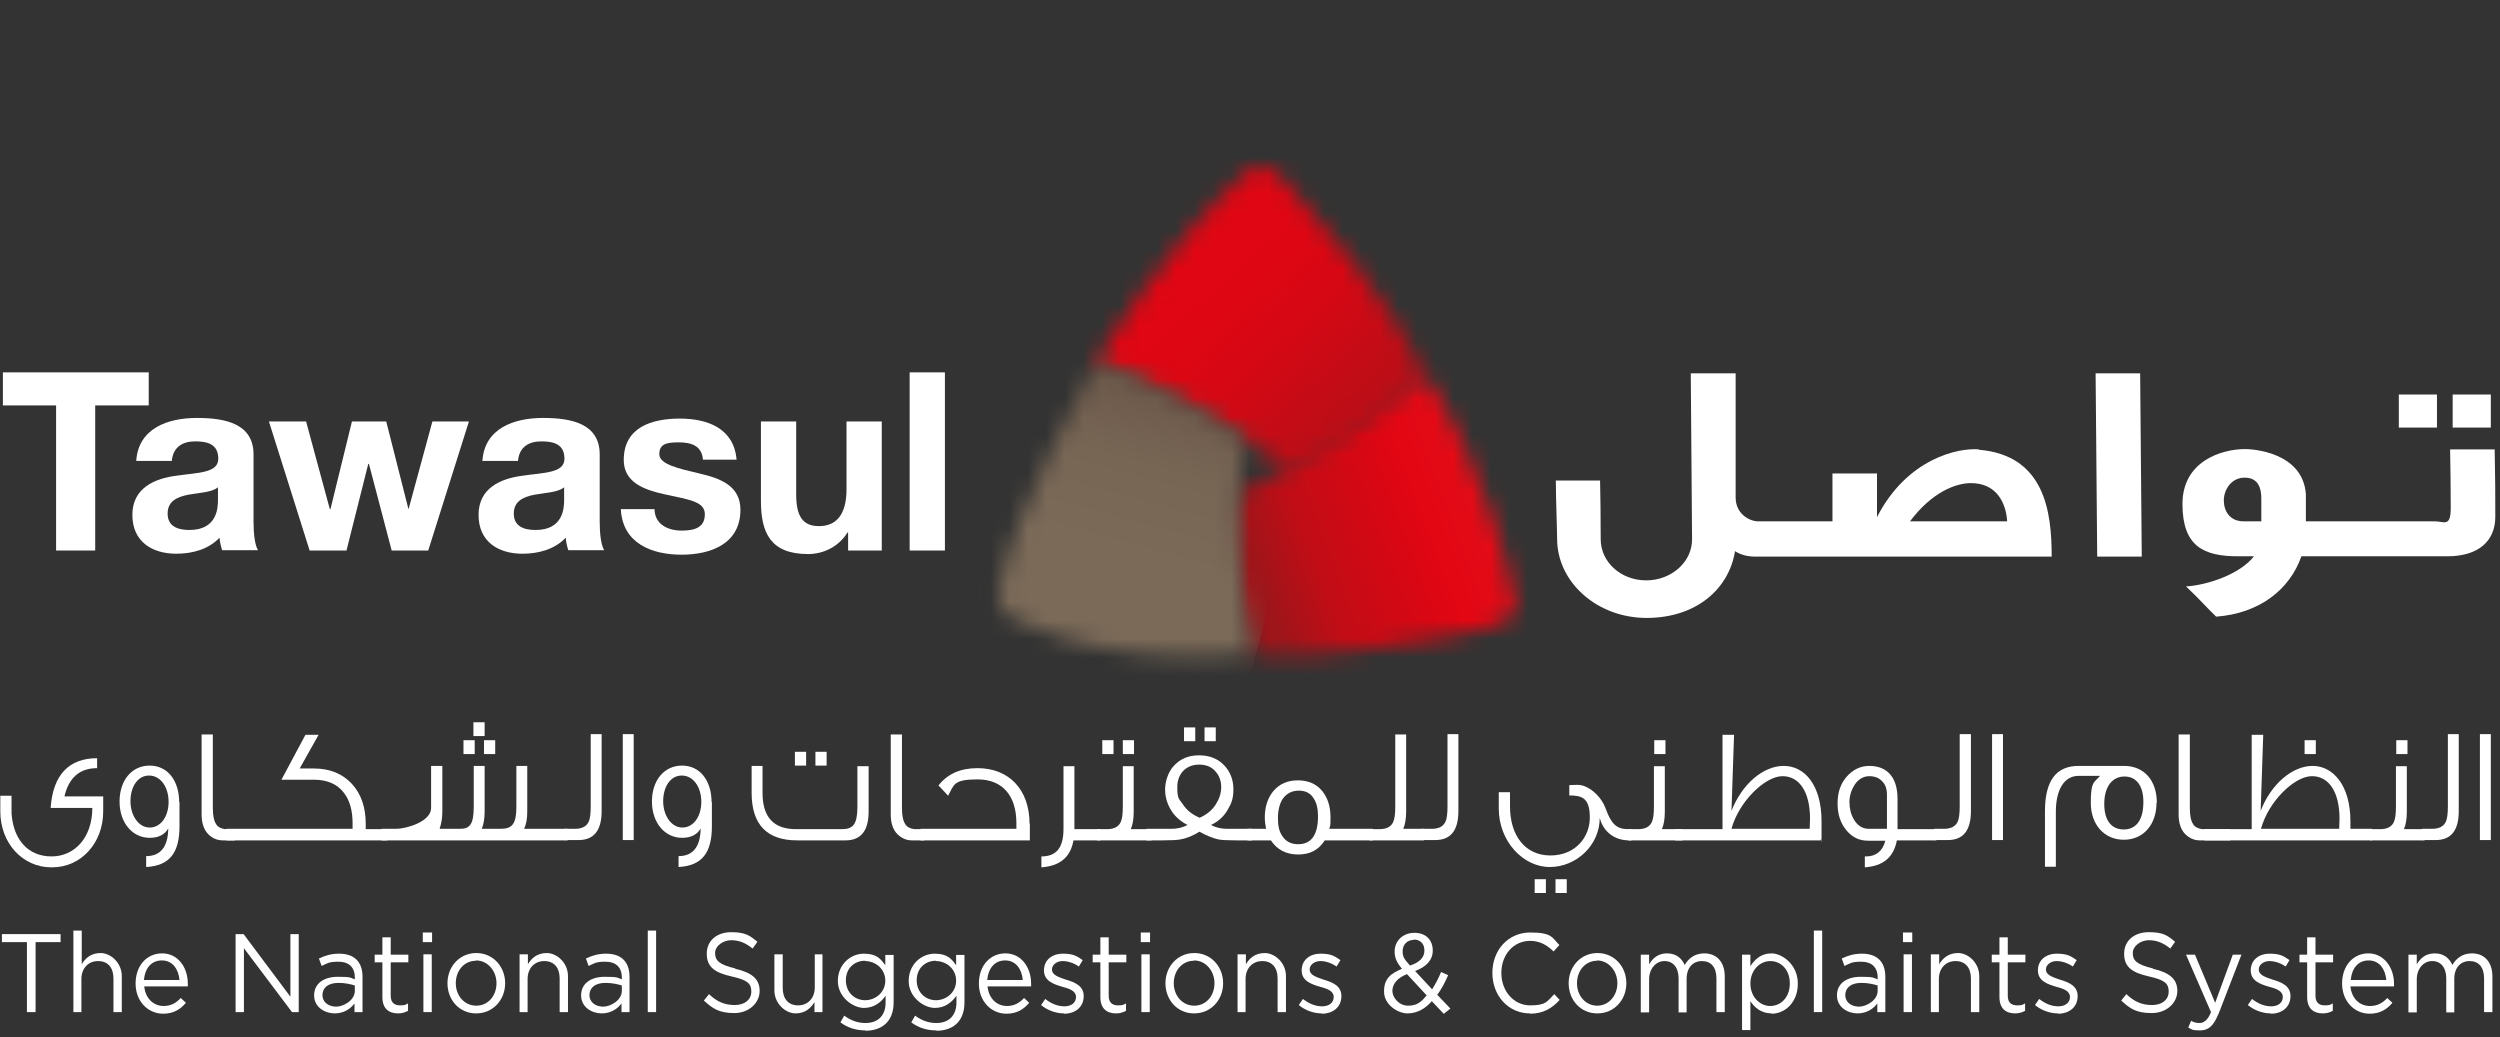 <svg width="135" height="56" viewBox="0 0 135 56" fill="none" xmlns="http://www.w3.org/2000/svg">
<rect x="0" y="0" width="135" height="56" fill="#333333" stroke="none"/>
<g clip-path="url(#clip0_4140_5201)">
<path d="M106.88 24.268C105.755 24.164 102.985 24.753 101.358 27.925V25.568H98.953V28.151H96.547H94.92C94.522 28.151 93.725 27.787 93.725 26.868V20.16H91.302L91.371 29.104C91.389 30.335 90.264 31.34 88.896 31.34C87.529 31.34 86.438 30.352 86.438 29.121C86.438 27.89 86.421 26.781 86.404 25.949H84.015C84.015 26.885 84.085 28.653 84.085 29.104C84.085 31.427 86.231 33.368 88.914 33.368C91.596 33.368 93.362 31.808 93.691 29.763C93.985 29.953 94.348 30.057 94.781 30.057H110.791C110.791 27.683 110.445 24.58 106.845 24.285M103.141 28.151C104.335 26.556 105.634 26.088 106.43 26.088C107.866 26.088 108.334 27.232 108.386 28.151H103.141Z" fill="white"/>
<path d="M113.163 20.16L113.249 30.057H115.655L115.568 20.16H113.163Z" fill="white"/>
<path d="M131.596 21.304H129.536V23.089H131.596V21.304Z" fill="white"/>
<path d="M134.504 21.304H132.444V23.089H134.504V21.304Z" fill="white"/>
<path d="M134.712 24.268H132.306C132.323 25.308 132.34 26.348 132.34 27.423C132.34 28.497 131.977 28.151 131.475 28.151H124.517C124.517 27.041 124.517 26.729 124.517 26.677C124.344 24.407 121.627 24.25 121.246 24.25C119.948 24.25 117.853 24.909 117.853 27.215C117.853 29.52 119.013 30.04 120.865 30.04H121.713C120.986 30.976 119.29 31.583 118.044 31.669C118.805 32.38 118.961 32.605 119.671 33.299C122.025 33.125 123.652 31.825 124.275 30.04H132.15C133.846 30.04 134.746 29.208 134.746 27.908C134.746 26.608 134.746 25.984 134.712 24.25M122.111 28.151H121.142C120.415 28.151 120.086 27.596 120.086 27.024C120.086 26.452 120.484 25.793 121.211 25.793C121.938 25.793 122.111 26.348 122.111 26.903V28.151Z" fill="white"/>
<mask id="mask0_4140_5201" style="mask-type:luminance" maskUnits="userSpaceOnUse" x="59" y="8" width="18" height="18">
<path d="M67.226 9.395C62.899 13.243 59.16 19.535 59.16 19.535C66.136 22.482 69.58 25.342 69.58 25.342C72.522 24.562 76.953 20.316 76.953 20.316C75.084 15.982 70.757 11.354 69.39 9.777C68.836 9.153 68.386 8.962 68.04 8.962C67.52 8.962 67.226 9.395 67.226 9.395Z" fill="white"/>
</mask>
<g mask="url(#mask0_4140_5201)">
<path d="M69.046 0.157L51.062 16.317L67.129 34.251L85.114 18.09L69.046 0.157Z" fill="url(#paint0_linear_4140_5201)"/>
</g>
<mask id="mask1_4140_5201" style="mask-type:luminance" maskUnits="userSpaceOnUse" x="66" y="20" width="16" height="16">
<path d="M76.953 20.316C72.921 23.852 66.828 26.625 66.828 26.625C65.945 29.676 67.607 35.292 67.607 35.292C70.255 35.881 78.528 34.408 80.38 33.905C82.25 33.42 81.852 32.519 81.852 32.519C80.502 25.845 77.282 20.298 76.953 20.298" fill="white"/>
</mask>
<g mask="url(#mask1_4140_5201)">
<path d="M80.258 14.957L60.833 22.27L67.97 41.286L87.396 33.974L80.258 14.957Z" fill="url(#paint1_linear_4140_5201)"/>
</g>
<mask id="mask2_4140_5201" style="mask-type:luminance" maskUnits="userSpaceOnUse" x="53" y="19" width="15" height="17">
<path d="M54.141 31.045C54.141 31.045 53.362 32.727 54.625 33.316C54.625 33.316 58.953 36.072 67.607 35.292C67.607 35.292 66.032 27.717 67.312 23.765C67.312 23.765 62.397 20.212 59.16 19.536C59.16 19.536 54.643 28.099 54.141 31.063" fill="white"/>
</mask>
<g mask="url(#mask2_4140_5201)">
<path d="M54.343 15.93L49.183 34.949L66.637 39.699L71.797 20.68L54.343 15.93Z" fill="url(#paint2_linear_4140_5201)"/>
</g>
<path d="M1.921 54.654H1.454V50.875H0.104V50.442H3.271V50.875H1.921V54.654Z" fill="white"/>
<path d="M4.414 54.654H3.964V50.251H4.414V52.071C4.604 51.742 4.916 51.464 5.435 51.464C5.954 51.464 6.577 51.967 6.577 52.712V54.654H6.127V52.834C6.127 52.262 5.833 51.898 5.296 51.898C4.76 51.898 4.396 52.296 4.396 52.868V54.654H4.414Z" fill="white"/>
<path d="M8.827 54.324C9.243 54.324 9.52 54.151 9.762 53.891L10.039 54.151C9.745 54.498 9.381 54.74 8.81 54.74C7.997 54.74 7.322 54.082 7.322 53.111C7.322 52.14 7.927 51.482 8.758 51.482C9.589 51.482 10.143 52.21 10.143 53.128C10.143 54.047 10.143 53.215 10.143 53.267H7.789C7.858 53.943 8.308 54.324 8.845 54.324M9.693 52.92C9.641 52.348 9.329 51.863 8.741 51.863C8.152 51.863 7.823 52.314 7.772 52.92H9.693Z" fill="white"/>
<path d="M15.681 50.442H16.131V54.654H15.768L13.172 51.204V54.654H12.722V50.442H13.154L15.681 53.822V50.442Z" fill="white"/>
<path d="M17.36 52.14L17.222 51.759C17.551 51.603 17.88 51.499 18.312 51.499C19.126 51.499 19.576 51.932 19.576 52.747V54.654H19.143V54.186C18.935 54.463 18.589 54.723 18.07 54.723C17.551 54.723 16.962 54.394 16.962 53.752C16.962 53.111 17.482 52.747 18.243 52.747C19.005 52.747 18.901 52.799 19.16 52.886V52.782C19.16 52.227 18.832 51.932 18.278 51.932C17.724 51.932 17.655 52.036 17.378 52.158M17.412 53.735C17.412 54.134 17.759 54.359 18.157 54.359C18.555 54.359 19.16 54.012 19.16 53.51V53.215C18.935 53.146 18.641 53.076 18.278 53.076C17.724 53.076 17.412 53.336 17.412 53.735Z" fill="white"/>
<path d="M21.099 53.77C21.099 54.151 21.307 54.29 21.601 54.29C21.895 54.29 21.878 54.255 22.034 54.186V54.584C21.878 54.671 21.705 54.723 21.497 54.723C21.012 54.723 20.649 54.48 20.649 53.839V51.967H20.233V51.551H20.649V50.615H21.099V51.551H22.051V51.967H21.099V53.787V53.77Z" fill="white"/>
<path d="M22.83 50.355H23.332V50.875H22.83V50.355ZM22.864 51.534H23.314V54.654H22.864V51.534Z" fill="white"/>
<path d="M25.703 54.723C24.803 54.723 24.163 53.995 24.163 53.094C24.163 52.192 24.82 51.464 25.72 51.464C26.62 51.464 27.278 52.192 27.278 53.094C27.278 53.995 26.62 54.723 25.72 54.723M25.703 51.88C25.063 51.88 24.613 52.418 24.613 53.094C24.613 53.77 25.08 54.307 25.72 54.307C26.361 54.307 26.811 53.77 26.811 53.094C26.811 52.418 26.326 51.863 25.703 51.863" fill="white"/>
<path d="M28.507 54.654H28.057V51.534H28.507V52.071C28.697 51.742 29.009 51.464 29.528 51.464C30.047 51.464 30.671 51.967 30.671 52.712V54.654H30.221V52.834C30.221 52.262 29.926 51.898 29.39 51.898C28.853 51.898 28.49 52.296 28.49 52.868V54.654H28.507Z" fill="white"/>
<path d="M31.778 52.14L31.64 51.759C31.969 51.603 32.298 51.499 32.73 51.499C33.544 51.499 33.994 51.932 33.994 52.747V54.654H33.561V54.186C33.353 54.463 33.007 54.723 32.488 54.723C31.969 54.723 31.38 54.394 31.38 53.752C31.38 53.111 31.899 52.747 32.661 52.747C33.423 52.747 33.319 52.799 33.578 52.886V52.782C33.578 52.227 33.25 51.932 32.696 51.932C32.142 51.932 32.073 52.036 31.796 52.158M31.83 53.735C31.83 54.134 32.176 54.359 32.575 54.359C32.973 54.359 33.578 54.012 33.578 53.51V53.215C33.353 53.146 33.059 53.076 32.696 53.076C32.142 53.076 31.83 53.336 31.83 53.735Z" fill="white"/>
<path d="M35.43 50.251H34.98V54.654H35.43V50.251Z" fill="white"/>
<path d="M39.706 52.314C40.606 52.522 41.021 52.868 41.021 53.51C41.021 54.151 40.45 54.706 39.654 54.706C38.858 54.706 38.494 54.48 38.009 54.03L38.286 53.683C38.702 54.082 39.117 54.272 39.671 54.272C40.225 54.272 40.571 53.978 40.571 53.544C40.571 53.111 40.363 52.92 39.515 52.73C38.581 52.522 38.165 52.21 38.165 51.499C38.165 50.788 38.719 50.338 39.481 50.338C40.242 50.338 40.484 50.511 40.9 50.858L40.64 51.222C40.26 50.91 39.896 50.771 39.481 50.771C39.065 50.771 38.615 51.066 38.615 51.464C38.615 51.863 38.823 52.088 39.706 52.296" fill="white"/>
<path d="M43.981 51.534H44.413V54.654H43.981V54.116C43.773 54.446 43.479 54.723 42.96 54.723C42.44 54.723 41.817 54.22 41.817 53.475V51.534H42.267V53.354C42.267 53.926 42.562 54.29 43.098 54.29C43.635 54.29 43.998 53.891 43.998 53.319V51.534H43.981Z" fill="white"/>
<path d="M46.733 55.642C46.231 55.642 45.781 55.503 45.383 55.208L45.59 54.844C45.937 55.104 46.317 55.243 46.733 55.243C47.391 55.243 47.823 54.862 47.823 54.134V53.77C47.564 54.134 47.2 54.428 46.646 54.428C46.092 54.428 45.244 53.874 45.244 52.972C45.244 52.071 45.937 51.499 46.646 51.499C47.356 51.499 47.564 51.794 47.806 52.123V51.568H48.256V54.134C48.256 55.139 47.65 55.659 46.733 55.659M46.715 51.88C46.144 51.88 45.677 52.279 45.677 52.938C45.677 53.596 46.162 54.012 46.715 54.012C47.269 54.012 47.806 53.596 47.806 52.955C47.806 52.314 47.269 51.898 46.715 51.898" fill="white"/>
<path d="M50.558 55.642C50.056 55.642 49.606 55.503 49.208 55.208L49.416 54.844C49.762 55.104 50.143 55.243 50.558 55.243C51.216 55.243 51.648 54.862 51.648 54.134V53.77C51.389 54.134 51.025 54.428 50.471 54.428C49.918 54.428 49.069 53.874 49.069 52.972C49.069 52.071 49.762 51.499 50.471 51.499C51.181 51.499 51.389 51.794 51.631 52.123V51.568H52.081V54.134C52.081 55.139 51.475 55.659 50.575 55.659M50.541 51.88C49.969 51.88 49.502 52.279 49.502 52.938C49.502 53.596 49.987 54.012 50.541 54.012C51.094 54.012 51.631 53.596 51.631 52.955C51.631 52.314 51.094 51.898 50.541 51.898" fill="white"/>
<path d="M54.366 54.324C54.781 54.324 55.058 54.151 55.3 53.891L55.577 54.151C55.283 54.498 54.92 54.74 54.349 54.74C53.535 54.74 52.86 54.082 52.86 53.111C52.86 52.14 53.466 51.482 54.297 51.482C55.127 51.482 55.681 52.21 55.681 53.128C55.681 54.047 55.681 53.215 55.681 53.267H53.327C53.397 53.943 53.847 54.324 54.383 54.324M55.231 52.92C55.179 52.348 54.868 51.863 54.279 51.863C53.691 51.863 53.362 52.314 53.31 52.92H55.231Z" fill="white"/>
<path d="M57.447 54.723C57.014 54.723 56.547 54.55 56.218 54.272L56.443 53.943C56.772 54.203 57.118 54.342 57.481 54.342C57.845 54.342 58.104 54.151 58.104 53.839C58.104 53.51 57.758 53.388 57.36 53.284C56.893 53.146 56.374 52.972 56.374 52.4C56.374 51.846 56.806 51.499 57.395 51.499C57.983 51.499 58.156 51.638 58.468 51.846L58.26 52.192C57.983 52.002 57.672 51.898 57.377 51.898C57.083 51.898 56.806 52.088 56.806 52.348C56.806 52.66 57.17 52.764 57.568 52.903C58.035 53.042 58.52 53.232 58.52 53.787C58.52 54.394 58.053 54.74 57.464 54.74" fill="white"/>
<path d="M59.87 53.77C59.87 54.151 60.078 54.29 60.372 54.29C60.666 54.29 60.649 54.255 60.805 54.186V54.584C60.649 54.671 60.476 54.723 60.268 54.723C59.783 54.723 59.42 54.48 59.42 53.839V51.967H59.005V51.551H59.42V50.615H59.87V51.551H60.822V51.967H59.87V53.787V53.77Z" fill="white"/>
<path d="M61.601 50.355H62.103V50.875H61.601V50.355ZM61.635 51.534H62.086V54.654H61.635V51.534Z" fill="white"/>
<path d="M64.474 54.723C63.574 54.723 62.934 53.995 62.934 53.094C62.934 52.192 63.591 51.464 64.491 51.464C65.391 51.464 66.049 52.192 66.049 53.094C66.049 53.995 65.391 54.723 64.491 54.723M64.474 51.88C63.834 51.88 63.383 52.418 63.383 53.094C63.383 53.77 63.851 54.307 64.491 54.307C65.132 54.307 65.582 53.77 65.582 53.094C65.582 52.418 65.097 51.863 64.474 51.863" fill="white"/>
<path d="M67.278 54.654H66.828V51.534H67.278V52.071C67.468 51.742 67.78 51.464 68.299 51.464C68.818 51.464 69.442 51.967 69.442 52.712V54.654H68.991V52.834C68.991 52.262 68.697 51.898 68.161 51.898C67.624 51.898 67.261 52.296 67.261 52.868V54.654H67.278Z" fill="white"/>
<path d="M71.363 54.723C70.93 54.723 70.463 54.55 70.134 54.272L70.359 53.943C70.688 54.203 71.034 54.342 71.397 54.342C71.761 54.342 72.02 54.151 72.02 53.839C72.02 53.51 71.674 53.388 71.276 53.284C70.809 53.146 70.29 52.972 70.29 52.4C70.29 51.846 70.722 51.499 71.311 51.499C71.899 51.499 72.072 51.638 72.384 51.846L72.176 52.192C71.899 52.002 71.588 51.898 71.293 51.898C70.999 51.898 70.722 52.088 70.722 52.348C70.722 52.66 71.086 52.764 71.484 52.903C71.951 53.042 72.436 53.232 72.436 53.787C72.436 54.394 71.969 54.74 71.38 54.74" fill="white"/>
<path d="M77.957 54.74L77.317 54.064C76.953 54.48 76.521 54.723 76.001 54.723C75.482 54.723 74.738 54.255 74.738 53.544C74.738 52.834 75.101 52.574 75.707 52.314C75.43 51.984 75.309 51.724 75.309 51.378C75.309 50.823 75.742 50.372 76.382 50.372C77.023 50.372 77.369 50.788 77.369 51.326C77.369 51.863 77.005 52.21 76.417 52.435L77.334 53.423C77.507 53.146 77.68 52.834 77.819 52.487L78.2 52.66C78.026 53.059 77.836 53.423 77.611 53.718L78.321 54.463L77.975 54.74H77.957ZM75.967 52.608C75.43 52.816 75.188 53.163 75.188 53.51C75.188 53.856 75.534 54.307 76.036 54.307C76.538 54.307 76.746 54.099 77.04 53.752L75.967 52.591V52.608ZM76.348 50.754C75.984 50.754 75.742 51.014 75.742 51.36C75.742 51.707 75.846 51.794 76.14 52.14C76.659 51.967 76.919 51.707 76.919 51.326C76.919 50.944 76.677 50.736 76.348 50.736" fill="white"/>
<path d="M82.613 54.723C81.454 54.723 80.588 53.77 80.588 52.539C80.588 51.308 81.436 50.355 82.63 50.355C83.825 50.355 83.808 50.632 84.206 51.031L83.894 51.378C83.548 51.048 83.167 50.806 82.63 50.806C81.731 50.806 81.073 51.551 81.073 52.539C81.073 53.527 81.748 54.29 82.63 54.29C83.513 54.29 83.548 54.064 83.929 53.683L84.223 53.995C83.808 54.446 83.34 54.74 82.613 54.74" fill="white"/>
<path d="M86.248 54.723C85.348 54.723 84.707 53.995 84.707 53.094C84.707 52.192 85.365 51.464 86.265 51.464C87.165 51.464 87.823 52.192 87.823 53.094C87.823 53.995 87.165 54.723 86.265 54.723M86.248 51.88C85.608 51.88 85.157 52.418 85.157 53.094C85.157 53.77 85.625 54.307 86.248 54.307C86.871 54.307 87.338 53.77 87.338 53.094C87.338 52.418 86.854 51.863 86.231 51.863" fill="white"/>
<path d="M92.029 51.482C92.721 51.482 93.137 51.967 93.137 52.73V54.654H92.687V52.834C92.687 52.227 92.392 51.898 91.908 51.898C91.423 51.898 91.077 52.244 91.077 52.868V54.671H90.644V52.834C90.644 52.244 90.35 51.898 89.883 51.898C89.415 51.898 89.052 52.314 89.052 52.886V54.671H88.602V51.551H89.052V52.071C89.242 51.759 89.519 51.482 90.021 51.482C90.523 51.482 90.817 51.759 90.973 52.106C91.181 51.759 91.51 51.482 92.029 51.482Z" fill="white"/>
<path d="M95.664 54.723C95.11 54.723 94.746 54.411 94.521 54.064V55.624H94.071V51.551H94.521V52.175C94.764 51.794 95.11 51.482 95.664 51.482C96.218 51.482 97.083 52.071 97.083 53.111C97.083 54.151 96.373 54.74 95.664 54.74M95.595 51.898C95.041 51.898 94.521 52.383 94.521 53.111C94.521 53.839 95.041 54.324 95.595 54.324C96.148 54.324 96.65 53.874 96.65 53.111C96.65 52.348 96.166 51.898 95.595 51.898Z" fill="white"/>
<path d="M98.398 50.251H97.948V54.654H98.398V50.251Z" fill="white"/>
<path d="M99.593 52.14L99.454 51.759C99.783 51.603 100.112 51.499 100.545 51.499C101.358 51.499 101.808 51.932 101.808 52.747V54.654H101.376V54.186C101.168 54.463 100.822 54.723 100.302 54.723C99.783 54.723 99.195 54.394 99.195 53.752C99.195 53.111 99.714 52.747 100.476 52.747C101.237 52.747 101.133 52.799 101.393 52.886V52.782C101.393 52.227 101.064 51.932 100.51 51.932C99.956 51.932 99.887 52.036 99.61 52.158M99.645 53.735C99.645 54.134 99.991 54.359 100.389 54.359C100.787 54.359 101.393 54.012 101.393 53.51V53.215C101.168 53.146 100.874 53.076 100.51 53.076C99.956 53.076 99.645 53.336 99.645 53.735Z" fill="white"/>
<path d="M102.76 50.355H103.262V50.875H102.76V50.355ZM102.795 51.534H103.245V54.654H102.795V51.534Z" fill="white"/>
<path d="M104.716 54.654H104.266V51.534H104.716V52.071C104.907 51.742 105.218 51.464 105.737 51.464C106.257 51.464 106.88 51.967 106.88 52.712V54.654H106.43V52.834C106.43 52.262 106.135 51.898 105.599 51.898C105.062 51.898 104.699 52.296 104.699 52.868V54.654H104.716Z" fill="white"/>
<path d="M108.42 53.77C108.42 54.151 108.628 54.29 108.922 54.29C109.216 54.29 109.199 54.255 109.355 54.186V54.584C109.199 54.671 109.026 54.723 108.818 54.723C108.334 54.723 107.97 54.48 107.97 53.839V51.967H107.555V51.551H107.97V50.615H108.42V51.551H109.372V51.967H108.42V53.787V53.77Z" fill="white"/>
<path d="M111.12 54.723C110.688 54.723 110.22 54.55 109.891 54.272L110.116 53.943C110.445 54.203 110.791 54.342 111.155 54.342C111.518 54.342 111.778 54.151 111.778 53.839C111.778 53.51 111.432 53.388 111.034 53.284C110.566 53.146 110.047 52.972 110.047 52.4C110.047 51.846 110.48 51.499 111.068 51.499C111.657 51.499 111.83 51.638 112.141 51.846L111.934 52.192C111.657 52.002 111.345 51.898 111.051 51.898C110.757 51.898 110.48 52.088 110.48 52.348C110.48 52.66 110.843 52.764 111.241 52.903C111.709 53.042 112.193 53.232 112.193 53.787C112.193 54.394 111.726 54.74 111.138 54.74" fill="white"/>
<path d="M116.261 52.314C117.161 52.522 117.576 52.868 117.576 53.51C117.576 54.151 117.005 54.706 116.192 54.706C115.378 54.706 115.032 54.48 114.547 54.03L114.824 53.683C115.24 54.082 115.655 54.272 116.209 54.272C116.763 54.272 117.109 53.978 117.109 53.544C117.109 53.111 116.901 52.92 116.053 52.73C115.119 52.522 114.703 52.21 114.703 51.499C114.703 50.788 115.257 50.338 116.036 50.338C116.815 50.338 117.04 50.511 117.455 50.858L117.196 51.222C116.815 50.91 116.451 50.771 116.036 50.771C115.62 50.771 115.17 51.066 115.17 51.464C115.17 51.863 115.378 52.088 116.261 52.296" fill="white"/>
<path d="M119.792 54.758C119.532 55.399 119.255 55.642 118.805 55.642C118.355 55.642 118.372 55.59 118.165 55.486L118.321 55.122C118.459 55.208 118.597 55.243 118.788 55.243C118.978 55.243 119.221 55.104 119.394 54.654L118.044 51.551H118.528L119.619 54.151L120.571 51.551H121.038L119.792 54.775V54.758Z" fill="white"/>
<path d="M122.613 54.723C122.18 54.723 121.713 54.55 121.384 54.272L121.609 53.943C121.938 54.203 122.284 54.342 122.648 54.342C123.011 54.342 123.271 54.151 123.271 53.839C123.271 53.51 122.925 53.388 122.527 53.284C122.059 53.146 121.54 52.972 121.54 52.4C121.54 51.846 121.973 51.499 122.561 51.499C123.15 51.499 123.323 51.638 123.634 51.846L123.427 52.192C123.15 52.002 122.838 51.898 122.544 51.898C122.25 51.898 121.973 52.088 121.973 52.348C121.973 52.66 122.336 52.764 122.734 52.903C123.202 53.042 123.686 53.232 123.686 53.787C123.686 54.394 123.219 54.74 122.63 54.74" fill="white"/>
<path d="M125.036 53.77C125.036 54.151 125.244 54.29 125.538 54.29C125.832 54.29 125.815 54.255 125.971 54.186V54.584C125.815 54.671 125.642 54.723 125.434 54.723C124.95 54.723 124.586 54.48 124.586 53.839V51.967H124.171V51.551H124.586V50.615H125.036V51.551H125.988V51.967H125.036V53.787V53.77Z" fill="white"/>
<path d="M127.979 54.324C128.394 54.324 128.671 54.151 128.913 53.891L129.19 54.151C128.896 54.498 128.532 54.74 127.961 54.74C127.148 54.74 126.473 54.082 126.473 53.111C126.473 52.14 127.079 51.482 127.892 51.482C128.706 51.482 129.277 52.21 129.277 53.128C129.277 54.047 129.277 53.215 129.277 53.267H126.923C126.992 53.943 127.442 54.324 127.979 54.324ZM128.861 52.92C128.809 52.348 128.498 51.863 127.909 51.863C127.321 51.863 126.992 52.314 126.94 52.92H128.861Z" fill="white"/>
<path d="M133.483 51.482C134.175 51.482 134.59 51.967 134.59 52.73V54.654H134.14V52.834C134.14 52.227 133.846 51.898 133.362 51.898C132.877 51.898 132.531 52.244 132.531 52.868V54.671H132.098V52.834C132.098 52.244 131.804 51.898 131.336 51.898C130.869 51.898 130.506 52.314 130.506 52.886V54.671H130.056V51.551H130.506V52.071C130.696 51.759 130.973 51.482 131.475 51.482C131.977 51.482 132.271 51.759 132.427 52.106C132.635 51.759 132.963 51.482 133.483 51.482Z" fill="white"/>
<path d="M5.573 43.82C5.573 45.519 4.379 46.836 2.821 46.836H2.769C1.212 46.836 0.017 45.519 0.017 43.82V42.971H0.623C0.623 43.526 0.623 43.838 0.623 43.924C0.727 45.38 1.54 46.247 2.787 46.247C4.033 46.247 4.985 45.224 4.985 43.63H2.735C2.856 41.827 3.739 40.943 5.244 40.943V41.48C4.31 41.48 3.721 41.983 3.479 43.006H5.573V43.82Z" fill="white"/>
<path d="M9.693 43.3V44.618C9.693 46.056 9.156 46.75 7.893 46.819V46.23C8.672 46.23 9.07 45.727 9.087 44.739C8.897 45.068 8.568 45.242 8.083 45.242C7.148 45.242 6.456 44.427 6.456 43.283C6.456 42.139 7.114 41.342 8.083 41.342C9.052 41.342 9.675 42.156 9.675 43.318M9.104 43.3C9.104 42.503 8.672 41.879 8.048 41.879C7.425 41.879 7.045 42.503 7.045 43.266C7.045 44.028 7.477 44.687 8.083 44.687C8.689 44.687 9.104 44.08 9.104 43.3Z" fill="white"/>
<path d="M12.704 45.38H12.029C11.718 45.38 11.458 45.259 11.25 45.051C11.008 44.808 10.887 44.444 10.887 43.976V39.66H11.493V43.612C11.493 44.028 11.545 44.306 11.666 44.496C11.752 44.652 11.925 44.739 12.15 44.774C12.202 44.774 12.272 44.774 12.687 44.774V45.398L12.704 45.38Z" fill="white"/>
<path d="M20.926 45.38H12.22V44.756H19.039C19.039 44.652 19.039 44.548 19.039 44.444C19.039 43.768 18.884 43.214 18.572 42.815C18.208 42.33 17.655 42.104 16.945 42.104H15.197C15.508 41.532 15.941 40.718 16.495 39.678H17.205L16.183 41.498H16.945C17.81 41.498 18.485 41.775 19.005 42.33C19.507 42.884 19.749 43.595 19.749 44.496V44.774H20.909V45.398L20.926 45.38Z" fill="white"/>
<path d="M30.653 45.38H20.597V44.756H21.393C21.93 44.756 23.28 44.375 23.28 43.63V41.359H23.886V43.82C23.886 44.184 23.834 44.479 23.747 44.722V44.756H24.855C25.392 44.756 25.582 44.479 25.582 43.543V41.359H26.17V43.82C26.17 44.202 26.118 44.514 26.015 44.756H27.036C27.676 44.756 27.884 44.479 27.884 43.543V41.359H28.472V43.82C28.472 44.202 28.421 44.514 28.299 44.756H30.653V45.38ZM25.634 40.718H25.028V39.972H25.634V40.718ZM26.17 39.747H25.565V39.002H26.17V39.747ZM26.741 40.718H26.136V39.972H26.741V40.718Z" fill="white"/>
<path d="M32.488 39.643V43.803C32.488 44.843 32.072 45.363 31.242 45.363H30.497V44.756H31.051C31.415 44.756 31.657 44.635 31.778 44.392C31.865 44.236 31.899 43.942 31.899 43.543V39.643H32.488Z" fill="white"/>
<path d="M34.219 39.643H33.63V45.363H34.219V39.643Z" fill="white"/>
<path d="M38.442 43.3V44.618C38.442 46.056 37.905 46.75 36.642 46.819V46.23C37.421 46.23 37.819 45.727 37.836 44.739C37.646 45.068 37.317 45.242 36.832 45.242C35.898 45.242 35.205 44.427 35.205 43.283C35.205 42.139 35.863 41.342 36.832 41.342C37.802 41.342 38.425 42.156 38.425 43.318M37.871 43.3C37.871 42.503 37.438 41.879 36.815 41.879C36.192 41.879 35.811 42.503 35.811 43.266C35.811 44.028 36.244 44.687 36.85 44.687C37.455 44.687 37.871 44.08 37.871 43.3Z" fill="white"/>
<path d="M46.906 41.359V43.82C46.906 44.86 46.49 45.38 45.66 45.38H43.046C41.419 45.38 40.588 44.531 40.588 42.815V41.359H41.177V42.815C41.177 44.132 41.782 44.774 42.977 44.774H45.452C46.058 44.774 46.3 44.531 46.3 43.56V41.376H46.889L46.906 41.359ZM43.531 41.342H42.925V40.596H43.531V41.342ZM44.638 41.342H44.033V40.596H44.638V41.342Z" fill="white"/>
<path d="M49.918 45.38H49.243C48.931 45.38 48.689 45.259 48.464 45.051C48.221 44.808 48.1 44.444 48.1 43.976V39.66H48.706V43.612C48.706 44.028 48.758 44.306 48.879 44.496C48.966 44.652 49.139 44.739 49.364 44.774C49.416 44.774 49.485 44.774 49.9 44.774V45.398L49.918 45.38Z" fill="white"/>
<path d="M55.612 44.479V45.38H49.71V44.756H54.885C54.885 44.635 54.885 44.531 54.885 44.444C54.885 42.954 54.123 42.087 52.791 42.087C51.458 42.087 51.527 42.382 51.198 42.971C51.112 42.867 50.939 42.694 50.679 42.416C51.164 41.792 51.856 41.48 52.791 41.48C54.487 41.48 55.595 42.642 55.595 44.479" fill="white"/>
<path d="M59.437 45.38H57.966C57.81 46.299 57.222 46.767 56.235 46.836V46.247C57.031 46.247 57.429 45.796 57.429 44.756V41.376H58.018V44.774H59.42V45.398L59.437 45.38Z" fill="white"/>
<path d="M62.189 45.38H59.247V44.774H59.783C60.147 44.774 60.389 44.652 60.51 44.41C60.597 44.236 60.632 43.959 60.632 43.56V41.376H61.22V43.838C61.22 44.219 61.168 44.531 61.064 44.774H62.172V45.398L62.189 45.38ZM60.13 40.718H59.524V39.972H60.13V40.718ZM61.237 40.718H60.632V39.972H61.237V40.718Z" fill="white"/>
<path d="M67.607 45.38H66.759C66.291 45.38 65.963 45.363 65.789 45.328C65.478 45.259 65.149 45.12 64.768 44.912C64.405 45.138 64.059 45.276 63.747 45.328C63.574 45.363 63.245 45.38 62.761 45.38H61.912V44.756H63.262C63.574 44.756 63.868 44.687 64.128 44.548C63.747 44.358 63.435 44.08 63.228 43.734C63.02 43.387 62.916 43.023 62.916 42.624C62.916 42.225 63.072 41.688 63.384 41.359C63.73 40.977 64.18 40.787 64.751 40.787C65.322 40.787 65.789 40.977 66.136 41.359C66.447 41.706 66.603 42.121 66.603 42.624C66.603 43.127 66.499 43.387 66.291 43.734C66.084 44.098 65.772 44.375 65.391 44.548C65.651 44.687 65.945 44.756 66.257 44.756H67.607V45.38ZM64.768 44.167C65.149 43.994 65.443 43.768 65.651 43.439C65.841 43.144 65.945 42.832 65.945 42.503C65.945 42.173 65.841 41.879 65.634 41.654C65.426 41.411 65.132 41.289 64.751 41.289C64.007 41.289 63.574 41.827 63.574 42.486C63.574 43.144 63.66 43.127 63.868 43.422C64.076 43.751 64.388 43.994 64.768 44.15M64.543 40.024H63.937V39.279H64.543V40.024ZM65.651 40.024H65.045V39.279H65.651V40.024Z" fill="white"/>
<path d="M74.149 45.38H71.536C71.207 45.9 70.74 46.143 70.099 46.143C69.459 46.143 68.957 45.883 68.628 45.38H67.365V44.756H68.368C68.334 44.566 68.299 44.375 68.299 44.15C68.299 43.56 68.455 43.092 68.766 42.711C69.095 42.33 69.528 42.139 70.082 42.139C70.636 42.139 71.086 42.33 71.397 42.711C71.692 43.075 71.847 43.543 71.847 44.132C71.847 44.722 71.83 44.548 71.778 44.756H74.132V45.38H74.149ZM71.172 44.08C71.172 43.682 71.103 43.37 70.947 43.127C70.774 42.832 70.497 42.694 70.134 42.694C69.77 42.694 69.459 42.85 69.251 43.162C69.095 43.422 69.009 43.751 69.009 44.184C69.009 44.618 69.078 44.912 69.251 45.155C69.442 45.45 69.736 45.588 70.099 45.588C70.809 45.588 71.172 45.086 71.172 44.08Z" fill="white"/>
<path d="M76.901 45.38H73.959V44.774H74.496C74.859 44.774 75.101 44.652 75.222 44.41C75.309 44.236 75.344 43.959 75.344 43.56V39.66H75.932V43.82C75.932 44.202 75.88 44.514 75.776 44.756H76.884V45.38H76.901Z" fill="white"/>
<path d="M78.753 39.643V43.803C78.753 44.843 78.338 45.363 77.507 45.363H76.763V44.756H77.317C77.68 44.756 77.923 44.635 78.044 44.392C78.13 44.236 78.165 43.942 78.165 43.543V39.643H78.753Z" fill="white"/>
<path d="M88.083 45.38H87.962C87.183 45.38 86.577 44.912 86.386 44.167C86.386 45.64 85.123 46.819 83.686 46.819C82.25 46.819 80.934 45.432 80.934 43.664V42.78H81.54V43.543C81.54 45.138 82.371 46.195 83.721 46.195C85.071 46.195 85.85 45.207 85.85 44.15C85.85 43.092 85.434 42.954 84.742 42.954V42.399C84.742 42.399 84.898 42.382 85.21 42.382C85.729 42.382 86.438 42.936 86.698 43.647C87.01 44.496 87.287 44.774 87.927 44.774H88.1V45.398L88.083 45.38ZM83.479 48.223H82.873V47.478H83.479V48.223ZM84.604 48.223H83.998V47.478H84.604V48.223Z" fill="white"/>
<path d="M90.869 45.38H87.927V44.774H88.463C88.827 44.774 89.069 44.652 89.19 44.41C89.277 44.236 89.312 43.959 89.312 43.56V41.376H89.9V43.838C89.9 44.219 89.848 44.531 89.744 44.774H90.852V45.398L90.869 45.38ZM89.935 40.718H89.329V39.972H89.935V40.718Z" fill="white"/>
<path d="M98.312 45.38H90.454V44.774H93.016V39.678H93.639L93.5 43.786C94.072 42.33 95.214 41.359 96.322 41.359C97.429 41.359 98.364 42.364 98.364 44.358C98.364 46.351 98.364 45.016 98.312 45.38ZM97.724 44.756C97.724 44.566 97.741 44.375 97.741 44.202C97.741 42.798 97.187 41.913 96.252 41.913C95.318 41.913 93.898 43.283 93.5 44.756H97.706H97.724Z" fill="white"/>
<path d="M104.595 45.38H102.431C102.258 46.299 101.687 46.767 100.701 46.836V46.247H100.77C101.306 46.247 101.67 45.952 101.808 45.398H100.874C100.389 45.398 100.008 45.207 99.697 44.826C99.385 44.444 99.229 43.976 99.229 43.387C99.229 42.798 99.385 42.33 99.714 41.948C100.043 41.567 100.458 41.359 100.943 41.359C101.895 41.359 102.466 41.966 102.466 43.127V44.774H104.56V45.38H104.595ZM101.895 44.756V42.884C101.895 42.624 101.826 42.399 101.67 42.226C101.497 42.018 101.254 41.914 100.943 41.914C100.631 41.914 100.354 42.07 100.147 42.382C99.974 42.659 99.87 42.971 99.87 43.3C99.87 43.63 99.939 43.976 100.112 44.254C100.303 44.583 100.579 44.756 100.908 44.756H101.895Z" fill="white"/>
<path d="M106.43 39.643V43.803C106.43 44.843 106.014 45.363 105.183 45.363H104.439V44.756H104.976C105.339 44.756 105.582 44.635 105.703 44.392C105.789 44.236 105.824 43.942 105.824 43.543V39.643H106.412H106.43Z" fill="white"/>
<path d="M108.161 39.643H107.572V45.363H108.161V39.643Z" fill="white"/>
<path d="M116.451 43.352C116.451 44.531 115.742 45.346 114.686 45.346C113.63 45.346 112.903 44.531 112.903 43.352C112.903 42.174 113.076 42.278 113.405 41.896H112.245C111.466 41.896 111.016 42.642 111.016 43.838V46.802H110.428V43.803C110.428 42.156 111.034 41.359 112.245 41.359H114.703C115.776 41.359 116.469 42.139 116.469 43.352M115.742 43.3C115.742 42.451 115.378 41.931 114.72 41.931C114.063 41.931 113.63 42.486 113.63 43.404C113.63 44.323 114.028 44.791 114.686 44.791C115.343 44.791 115.742 44.288 115.742 43.318" fill="white"/>
<path d="M120.449 45.38H118.788C118.476 45.38 118.234 45.259 118.009 45.051C117.767 44.808 117.646 44.444 117.646 43.976V39.66H118.251V43.612C118.251 44.028 118.303 44.306 118.424 44.496C118.511 44.652 118.684 44.739 118.909 44.774C118.961 44.774 120.017 44.774 120.432 44.774V45.398L120.449 45.38Z" fill="white"/>
<path d="M128.1 45.38H119.047V44.774H121.592V39.678H122.215L122.076 43.786C122.648 42.312 123.807 41.359 124.88 41.359C125.954 41.359 126.923 42.364 126.923 44.358C126.923 46.351 126.923 44.618 126.923 44.756H128.082V45.38H128.1ZM126.317 44.756C126.317 44.566 126.334 44.375 126.334 44.202C126.334 42.832 125.798 41.913 124.846 41.913C123.894 41.913 122.492 43.283 122.094 44.756H126.3H126.317ZM125.054 40.718H124.448V39.972H125.054V40.718Z" fill="white"/>
<path d="M130.938 45.38H127.996V44.774H128.533C128.896 44.774 129.138 44.652 129.259 44.41C129.346 44.236 129.381 43.959 129.381 43.56V41.376H129.969V43.838C129.969 44.219 129.917 44.531 129.813 44.774H130.921V45.398L130.938 45.38ZM130.004 40.718H129.398V39.972H130.004V40.718Z" fill="white"/>
<path d="M132.773 39.643V43.803C132.773 44.843 132.358 45.363 131.527 45.363H130.783V44.756H131.336C131.7 44.756 131.942 44.635 132.063 44.392C132.15 44.236 132.185 43.942 132.185 43.543V39.643H132.773Z" fill="white"/>
<path d="M134.504 39.643H133.915V45.363H134.504V39.643Z" fill="white"/>
<path d="M3.029 21.893H0.156V20.108H8.031V21.893H5.141V29.728H3.029V21.893Z" fill="white"/>
<path d="M7.356 24.909C7.46 23.124 9.07 22.569 10.627 22.569C12.185 22.569 13.691 22.881 13.691 24.545V28.168C13.691 28.809 13.76 29.433 13.933 29.711H11.995C11.926 29.503 11.874 29.26 11.856 29.035C11.251 29.676 10.368 29.901 9.52 29.901C8.204 29.901 7.148 29.243 7.148 27.804C7.148 26.365 8.325 25.845 9.52 25.689C10.697 25.516 11.787 25.55 11.787 24.77C11.787 23.991 11.216 23.834 10.541 23.834C9.866 23.834 9.347 24.129 9.277 24.892H7.373L7.356 24.909ZM11.77 26.313C11.441 26.59 10.766 26.608 10.177 26.712C9.589 26.833 9.052 27.041 9.052 27.735C9.052 28.428 9.606 28.619 10.229 28.619C11.718 28.619 11.77 27.44 11.77 27.006V26.296V26.313Z" fill="white"/>
<path d="M23.124 29.728H21.151L19.922 25.048H19.887L18.71 29.728H16.72L14.522 22.76H16.529L17.81 27.492H17.845L19.005 22.76H20.857L22.051 27.474H22.068L23.349 22.76H25.322L23.124 29.728Z" fill="white"/>
<path d="M26.049 24.909C26.153 23.124 27.763 22.569 29.32 22.569C30.878 22.569 32.384 22.881 32.384 24.545V28.168C32.384 28.809 32.453 29.433 32.627 29.711H30.688C30.619 29.503 30.567 29.26 30.549 29.035C29.944 29.676 29.061 29.901 28.213 29.901C26.897 29.901 25.842 29.243 25.842 27.804C25.842 26.365 27.018 25.845 28.213 25.689C29.39 25.516 30.48 25.55 30.48 24.77C30.48 23.991 29.909 23.834 29.234 23.834C28.559 23.834 28.04 24.129 27.971 24.892H26.067L26.049 24.909ZM30.463 26.313C30.134 26.59 29.459 26.608 28.87 26.712C28.282 26.833 27.745 27.041 27.745 27.735C27.745 28.428 28.299 28.619 28.922 28.619C30.411 28.619 30.463 27.44 30.463 27.006V26.296V26.313Z" fill="white"/>
<path d="M35.344 27.474C35.344 28.307 36.053 28.653 36.815 28.653C37.577 28.653 38.061 28.445 38.061 27.769C38.061 27.093 37.265 26.989 35.898 26.695C34.79 26.452 33.682 26.053 33.682 24.84C33.682 23.054 35.223 22.604 36.711 22.604C38.2 22.604 39.636 23.124 39.775 24.823H37.958C37.906 24.077 37.334 23.887 36.659 23.887C35.984 23.887 35.603 23.973 35.603 24.528C35.603 25.082 36.677 25.308 37.767 25.568C38.892 25.828 39.983 26.227 39.983 27.526C39.983 29.364 38.39 29.953 36.798 29.953C35.205 29.953 33.613 29.347 33.526 27.492H35.344V27.474Z" fill="white"/>
<path d="M47.615 29.728H45.798V28.757H45.764C45.279 29.537 44.448 29.919 43.635 29.919C41.609 29.919 41.09 28.775 41.09 27.041V22.76H42.994V26.695C42.994 27.839 43.323 28.411 44.223 28.411C45.123 28.411 45.712 27.839 45.712 26.417V22.76H47.615V29.728Z" fill="white"/>
<path d="M51.025 20.108H49.121V29.728H51.025V20.108Z" fill="white"/>
</g>
<defs>
<linearGradient id="paint0_linear_4140_5201" x1="75.672" y1="24.771" x2="63.469" y2="11.191" gradientUnits="userSpaceOnUse">
<stop stop-color="#AD1118"/>
<stop offset="0.3" stop-color="#C40C16"/>
<stop offset="0.5" stop-color="#D50814"/>
<stop offset="0.7" stop-color="#DF0613"/>
<stop offset="1" stop-color="#E30613"/>
</linearGradient>
<linearGradient id="paint1_linear_4140_5201" x1="67.596" y1="30.172" x2="82.442" y2="24.599" gradientUnits="userSpaceOnUse">
<stop stop-color="#9E151A"/>
<stop offset="0.2" stop-color="#C10D16"/>
<stop offset="0.5" stop-color="#D90713"/>
<stop offset="0.6" stop-color="#E30613"/>
<stop offset="0.9" stop-color="#E40F1A"/>
<stop offset="1" stop-color="#E30613"/>
</linearGradient>
<linearGradient id="paint2_linear_4140_5201" x1="61.479" y1="18.425" x2="57.265" y2="33.911" gradientUnits="userSpaceOnUse">
<stop stop-color="#634E42"/>
<stop offset="0.2" stop-color="#6F5C4D"/>
<stop offset="0.4" stop-color="#786655"/>
<stop offset="0.7" stop-color="#7B6A58"/>
<stop offset="1" stop-color="#7B6A58"/>
</linearGradient>
<clipPath id="clip0_4140_5201">
<rect width="134.746" height="55.537" fill="white" transform="translate(0 0.104)"/>
</clipPath>
</defs>
</svg>
